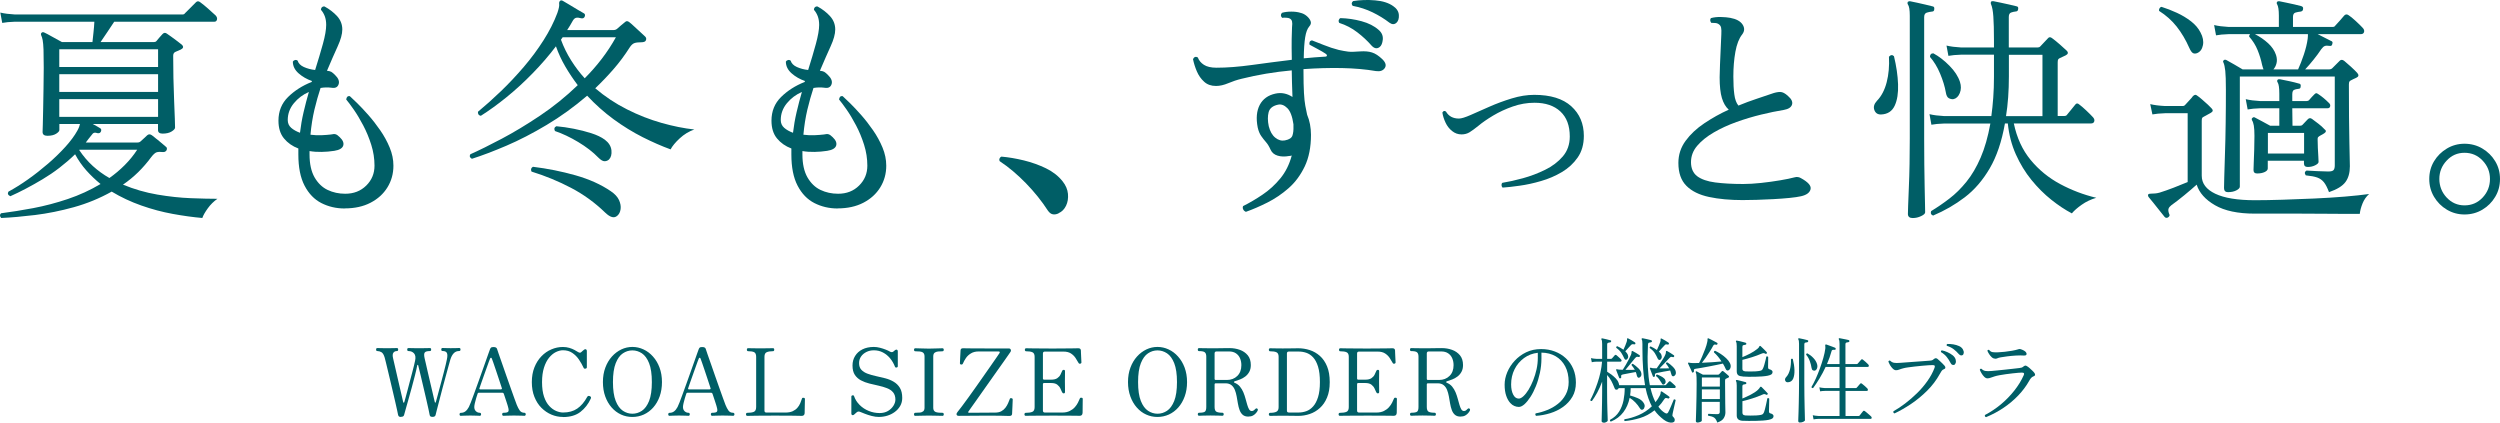 <?xml version="1.0" encoding="UTF-8"?><svg id="_レイヤー_2" xmlns="http://www.w3.org/2000/svg" width="563.01" height="95.16" viewBox="0 0 563.01 95.16"><defs><style>.cls-1{fill:#005e66;stroke-width:0px;}</style></defs><g id="design"><path class="cls-1" d="M.28,49.11c-.36-.4-.38-.76-.05-1.08,2.27-.29,4.69-.68,7.26-1.16,2.57-.49,5.17-1.17,7.78-2.05,2.61-.88,5.07-2.01,7.37-3.38-1.15-.94-2.21-1.95-3.19-3.05-.97-1.1-1.82-2.31-2.54-3.65-2.27,2.2-4.72,4.08-7.34,5.64-2.63,1.57-5.04,2.83-7.24,3.81-.54-.25-.68-.59-.43-1.03,1.4-.76,2.88-1.68,4.43-2.78,1.55-1.1,3.05-2.28,4.51-3.54,1.46-1.26,2.76-2.53,3.92-3.81,1.15-1.28,2.03-2.47,2.65-3.59.18-.32.31-.61.41-.86.09-.25.15-.47.19-.65h-4.64v1.35c0,.25-.24.53-.73.84-.49.31-1.14.46-1.97.46-.72,0-1.08-.29-1.08-.86,0-.11.02-.64.05-1.59.04-.95.06-2.15.08-3.59.02-1.44.04-2.98.08-4.62.04-1.64.05-3.19.05-4.67,0-1.76-.02-3.12-.05-4.08-.04-.95-.1-1.66-.19-2.13-.09-.47-.21-.85-.35-1.13-.07-.22-.04-.4.11-.54.14-.14.34-.16.59-.05.4.18,1.03.51,1.89,1,.86.49,1.57.87,2.11,1.16h6.86c.07-.72.15-1.47.24-2.24.09-.77.15-1.56.19-2.35H3.36c-1.19.04-2.14.13-2.86.27L.07,2.83c.9.22,2,.36,3.29.43h37.75c.25,0,.43-.09.54-.27l2.48-2.48c.29-.29.61-.29.97,0,.5.36,1.12.86,1.84,1.51.72.65,1.26,1.13,1.62,1.46.29.32.39.64.3.95-.09.31-.28.46-.57.46h-22.57c-.47.68-.97,1.44-1.51,2.27-.54.83-1.06,1.6-1.57,2.32h11.99c.25,0,.45-.07.59-.22.11-.14.32-.41.65-.78.32-.38.56-.64.7-.78.32-.36.67-.4,1.03-.11.22.14.55.38,1,.7.45.32.9.66,1.35,1,.45.34.78.6,1,.78.43.43.36.79-.22,1.08-.4.18-.81.36-1.24.54-.32.14-.49.43-.49.86,0,1.55.02,3.21.05,4.99.04,1.78.09,3.49.16,5.13.07,1.64.13,3.01.16,4.1.04,1.1.05,1.76.05,1.97,0,.25-.25.54-.76.86-.5.32-1.19.49-2.05.49-.68,0-1.03-.27-1.03-.81v-1.35h-14.69c.29.14.58.31.89.49.31.18.55.32.73.43.29.14.36.4.22.76-.14.32-.4.45-.76.38-.32-.11-.59-.14-.78-.08-.2.05-.39.23-.57.51-.22.25-.43.52-.65.81-.22.29-.43.58-.65.86h11.66c.29,0,.52-.09.7-.27.14-.11.37-.31.68-.62.31-.31.57-.55.78-.73.32-.29.68-.29,1.08,0,.47.36,1.02.8,1.65,1.32.63.52,1.11.93,1.43,1.21.29.18.36.45.22.81-.18.32-.47.47-.86.43-.58-.07-1.04-.05-1.38.05-.34.11-.75.47-1.22,1.08-.9,1.22-1.88,2.36-2.94,3.4-1.06,1.04-2.21,1.98-3.43,2.81,2.52,1.04,5.1,1.79,7.75,2.24,2.65.45,5.16.72,7.53.81,2.38.09,4.37.14,5.99.14-.83.58-1.55,1.29-2.16,2.13-.61.85-1.03,1.57-1.24,2.19-2.09-.18-4.31-.49-6.67-.92-2.36-.43-4.72-1.06-7.07-1.89-2.36-.83-4.58-1.87-6.67-3.13-2.7,1.51-5.54,2.68-8.53,3.51-2.99.83-5.9,1.41-8.72,1.76-2.83.34-5.37.57-7.64.67ZM13.35,15.09h22.25v-4H13.35v4ZM13.35,20.71h22.25v-4H13.35v4ZM13.35,26.32h22.25v-4H13.35v4ZM24.64,40.09c1.22-.86,2.37-1.83,3.43-2.89,1.06-1.06,2.01-2.22,2.83-3.48h-12.96l-.11.05c.9,1.37,1.93,2.57,3.08,3.62,1.15,1.04,2.39,1.94,3.73,2.7Z"/><path class="cls-1" d="M77.61,46.95c-1.91,0-3.65-.41-5.24-1.22-1.58-.81-2.84-2.11-3.78-3.92-.94-1.8-1.4-4.14-1.4-7.02v-1.35c-1.33-.5-2.41-1.26-3.24-2.27-.83-1.01-1.24-2.34-1.24-4,0-2.12.72-3.9,2.16-5.32,1.44-1.42,3.2-2.55,5.29-3.38l.11-.22c-1.15-.4-2.16-.97-3.02-1.73-.86-.76-1.3-1.64-1.3-2.65.11-.18.27-.3.49-.35.22-.05.41,0,.59.14.18.61.65,1.09,1.4,1.43.76.34,1.6.57,2.54.67.68-2.16,1.27-4.13,1.76-5.91.49-1.78.73-3.19.73-4.24,0-.76-.11-1.41-.32-1.97-.22-.56-.5-1.03-.86-1.43,0-.25.08-.45.24-.59.16-.14.35-.2.57-.16,1.12.61,2.06,1.34,2.84,2.19.77.85,1.16,1.85,1.16,3,0,1.01-.35,2.28-1.05,3.81-.7,1.53-1.5,3.36-2.4,5.48.43.04.76.12.97.24.22.13.49.35.81.67.79.76,1.07,1.47.84,2.13-.23.67-.77.93-1.59.78-.83-.11-1.66-.09-2.48.05-.5,1.51-.96,3.14-1.38,4.89-.41,1.75-.71,3.63-.89,5.64.86.11,1.7.14,2.51.11.81-.04,1.5-.09,2.08-.16.47-.11.83-.13,1.08-.05.25.07.56.29.92.65.72.68.98,1.32.78,1.92-.2.59-.87.98-2.02,1.16-.94.14-1.88.23-2.83.24-.95.02-1.86-.04-2.73-.19v.76c0,2.12.38,3.84,1.13,5.16.76,1.31,1.74,2.26,2.94,2.83,1.21.58,2.53.86,3.97.86,1.91,0,3.48-.61,4.73-1.84,1.24-1.22,1.86-2.72,1.86-4.48,0-1.58-.24-3.15-.73-4.7-.49-1.55-1.09-3.01-1.81-4.37-.72-1.37-1.43-2.56-2.13-3.56-.7-1.01-1.27-1.76-1.7-2.27.07-.58.34-.83.81-.76.36.32.92.86,1.67,1.59.76.74,1.59,1.63,2.51,2.67.92,1.04,1.81,2.19,2.67,3.43.86,1.24,1.57,2.54,2.13,3.89.56,1.35.84,2.71.84,4.08,0,1.8-.45,3.43-1.35,4.89-.9,1.46-2.17,2.61-3.81,3.46-1.64.85-3.57,1.27-5.8,1.27ZM67.56,29.89c.18-1.55.45-3.1.81-4.64.36-1.55.76-3.06,1.19-4.54-1.33.58-2.46,1.42-3.38,2.54-.92,1.12-1.38,2.38-1.38,3.78,0,.72.26,1.31.78,1.76.52.45,1.18.82,1.97,1.11Z"/><path class="cls-1" d="M106.3,35.77c-.5-.25-.63-.59-.38-1.03,2.02-.9,4.38-2.07,7.1-3.51,2.72-1.44,5.57-3.16,8.56-5.16,2.99-2,5.83-4.29,8.53-6.89-1.01-1.33-1.94-2.72-2.78-4.16-.85-1.44-1.56-2.97-2.13-4.59-1.58,2.09-3.33,4.11-5.24,6.07-1.91,1.96-3.86,3.75-5.86,5.37s-3.93,3.02-5.81,4.21c-.25-.04-.43-.14-.54-.32-.11-.18-.14-.38-.11-.59,1.66-1.37,3.38-2.91,5.16-4.62,1.78-1.71,3.5-3.54,5.16-5.48,1.66-1.94,3.14-3.95,4.46-6.02,1.31-2.07,2.35-4.11,3.1-6.13.32-.94.46-1.59.41-1.97-.05-.38.03-.64.24-.78.11-.11.29-.11.54,0,.4.22.9.51,1.51.89.61.38,1.22.75,1.84,1.11.61.36,1.08.63,1.4.81.29.14.36.4.22.76-.14.32-.4.45-.76.38-.5-.14-.9-.18-1.19-.11-.29.07-.54.31-.76.7-.18.36-.38.7-.59,1.03-.22.32-.43.67-.65,1.03h10.42c.32,0,.59-.09.81-.27.11-.11.41-.37.89-.78.49-.41.8-.67.95-.78.25-.25.56-.23.92.05.29.22.66.54,1.11.97.45.43.91.86,1.38,1.27.47.41.83.75,1.08,1,.25.25.31.54.16.86-.11.29-.47.43-1.08.43-.65,0-1.15.06-1.51.19-.36.13-.7.44-1.03.94-1.12,1.76-2.33,3.4-3.65,4.91-1.31,1.51-2.69,2.95-4.13,4.32,2.2,1.87,4.58,3.46,7.16,4.75,2.57,1.3,5.17,2.31,7.78,3.05,2.61.74,5.07,1.23,7.37,1.48-1.22.43-2.32,1.1-3.29,2-.97.9-1.66,1.73-2.05,2.48-1.98-.72-4.08-1.64-6.29-2.75-2.21-1.12-4.39-2.46-6.53-4.02-2.14-1.57-4.13-3.34-5.97-5.32-2.95,2.52-5.99,4.72-9.13,6.59-3.13,1.87-6.15,3.43-9.05,4.67-2.9,1.24-5.48,2.22-7.75,2.94ZM139.03,48.57c-.68.65-1.6.41-2.75-.7-2.3-2.23-4.86-4.09-7.67-5.56-2.81-1.48-5.78-2.7-8.91-3.67-.22-.47-.11-.83.32-1.08,3.28.4,6.47,1.04,9.58,1.92,3.11.88,5.77,2.08,7.97,3.59.9.61,1.51,1.28,1.84,2,.32.72.44,1.39.35,2.03-.09.63-.33,1.12-.73,1.48ZM137.14,35.93c-.29.25-.62.38-1,.38s-.84-.27-1.38-.81c-1.22-1.26-2.74-2.43-4.54-3.51-1.8-1.08-3.55-1.91-5.24-2.48-.25-.5-.14-.86.32-1.08,1.26.11,2.57.3,3.94.57,1.37.27,2.67.6,3.92,1,1.24.4,2.26.88,3.05,1.46.9.68,1.39,1.48,1.49,2.4.09.92-.1,1.61-.57,2.08ZM131.68,17.63c1.37-1.37,2.65-2.83,3.83-4.37,1.19-1.55,2.25-3.17,3.19-4.86h-11.99l-.38.54c.61,1.66,1.38,3.21,2.3,4.67s1.93,2.8,3.05,4.02Z"/><path class="cls-1" d="M188.64,46.95c-1.91,0-3.65-.41-5.24-1.22-1.58-.81-2.84-2.11-3.78-3.92-.94-1.8-1.4-4.14-1.4-7.02v-1.35c-1.33-.5-2.41-1.26-3.24-2.27-.83-1.01-1.24-2.34-1.24-4,0-2.12.72-3.9,2.16-5.32,1.44-1.42,3.2-2.55,5.29-3.38l.11-.22c-1.15-.4-2.16-.97-3.02-1.73-.86-.76-1.3-1.64-1.3-2.65.11-.18.27-.3.49-.35.22-.05.41,0,.59.14.18.61.65,1.09,1.4,1.43.76.34,1.6.57,2.54.67.68-2.16,1.27-4.13,1.75-5.91s.73-3.19.73-4.24c0-.76-.11-1.41-.32-1.97-.22-.56-.5-1.03-.86-1.43,0-.25.08-.45.24-.59.16-.14.35-.2.57-.16,1.12.61,2.06,1.34,2.83,2.19.77.85,1.16,1.85,1.16,3,0,1.01-.35,2.28-1.05,3.81-.7,1.53-1.5,3.36-2.4,5.48.43.04.76.12.97.24.22.13.49.35.81.67.79.76,1.07,1.47.84,2.13-.23.67-.77.93-1.59.78-.83-.11-1.66-.09-2.48.05-.5,1.51-.96,3.14-1.38,4.89-.41,1.75-.71,3.63-.89,5.64.86.11,1.7.14,2.51.11.81-.04,1.5-.09,2.08-.16.47-.11.83-.13,1.08-.05.25.07.56.29.92.65.72.68.98,1.32.78,1.92-.2.59-.87.98-2.03,1.16-.94.14-1.88.23-2.83.24-.95.02-1.86-.04-2.73-.19v.76c0,2.12.38,3.84,1.13,5.16.76,1.31,1.74,2.26,2.94,2.83,1.21.58,2.53.86,3.97.86,1.91,0,3.48-.61,4.72-1.84,1.24-1.22,1.86-2.72,1.86-4.48,0-1.58-.24-3.15-.73-4.7-.49-1.55-1.09-3.01-1.81-4.37-.72-1.37-1.43-2.56-2.13-3.56-.7-1.01-1.27-1.76-1.7-2.27.07-.58.34-.83.81-.76.36.32.92.86,1.67,1.59.76.74,1.59,1.63,2.51,2.67.92,1.04,1.81,2.19,2.67,3.43.86,1.24,1.57,2.54,2.13,3.89.56,1.35.84,2.71.84,4.08,0,1.8-.45,3.43-1.35,4.89-.9,1.46-2.17,2.61-3.81,3.46-1.64.85-3.57,1.27-5.81,1.27ZM178.59,29.89c.18-1.55.45-3.1.81-4.64.36-1.55.76-3.06,1.19-4.54-1.33.58-2.46,1.42-3.38,2.54-.92,1.12-1.38,2.38-1.38,3.78,0,.72.26,1.31.78,1.76.52.45,1.18.82,1.97,1.11Z"/><path class="cls-1" d="M238.42,48.03c-.43.22-.86.3-1.27.24-.41-.05-.8-.33-1.16-.84-1.37-2.12-3.02-4.18-4.94-6.16-1.93-1.98-3.9-3.64-5.91-4.97-.11-.22-.12-.42-.03-.62.09-.2.22-.33.41-.41,1.62.14,3.31.43,5.08.86,1.76.43,3.42,1.03,4.97,1.78,1.55.76,2.79,1.73,3.73,2.92.72.9,1.12,1.85,1.21,2.83.09.99-.05,1.88-.43,2.67-.38.79-.93,1.35-1.65,1.67Z"/><path class="cls-1" d="M280.6,47.71c-.29-.11-.5-.29-.62-.54-.13-.25-.14-.5-.03-.76,1.44-.72,2.9-1.57,4.37-2.57,1.48-.99,2.81-2.2,4-3.64,1.19-1.44,2.05-3.17,2.59-5.18-.11.04-.21.06-.3.08-.09.02-.19.03-.3.03-.97.18-1.84.15-2.59-.08-.76-.23-1.28-.68-1.57-1.32-.32-.72-.67-1.3-1.05-1.73-.38-.43-.74-.89-1.08-1.38-.34-.49-.6-1.12-.78-1.92-.4-2.05-.24-3.74.46-5.08.7-1.33,1.88-2.18,3.54-2.54,1.33-.29,2.61-.04,3.83.76-.04-1.15-.07-2.24-.11-3.27-.04-1.03-.05-1.88-.05-2.56v-.16c-3.92.36-7.69.99-11.29,1.89-1.04.25-2.05.59-3.02,1-.97.41-1.89.62-2.75.62-1.08,0-1.97-.31-2.67-.95-.7-.63-1.25-1.41-1.65-2.35-.4-.94-.68-1.85-.86-2.75.25-.5.61-.63,1.08-.38.25.68.71,1.24,1.38,1.67.67.43,1.61.65,2.83.65,2.38,0,5.05-.21,8.02-.62,2.97-.41,5.95-.8,8.94-1.16-.04-2.02-.05-3.57-.03-4.67.02-1.1.04-1.99.08-2.67.07-.58.07-1.01,0-1.3-.07-.29-.23-.5-.49-.65-.18-.11-.46-.17-.84-.19-.38-.02-.68,0-.89.03-.36-.36-.38-.74-.05-1.13.61-.18,1.31-.27,2.11-.27s1.48.09,2.05.27c.5.11.97.34,1.4.7.43.36.73.75.89,1.16.16.41.06.82-.3,1.21-.43.5-.74,1.32-.92,2.46-.18,1.13-.29,2.71-.32,4.72.83-.07,1.65-.14,2.46-.22.81-.07,1.59-.13,2.35-.16.25,0,.39-.08.41-.24.02-.16-.1-.31-.35-.46-.43-.29-1.04-.64-1.81-1.05-.77-.41-1.36-.73-1.76-.95-.11-.54.07-.86.54-.97.58.22,1.45.56,2.62,1.03,1.17.47,2.31.85,3.43,1.13.83.18,1.53.31,2.11.38.58.07,1.48.05,2.7-.05,1.04-.07,1.93,0,2.67.24.74.23,1.5.73,2.29,1.48.79.76.99,1.43.59,2.03-.4.59-1.06.82-2,.68-2.3-.4-4.86-.62-7.67-.68-2.81-.05-5.69.03-8.64.24v.32c0,2.16.04,3.84.11,5.05.07,1.21.17,2.16.3,2.86.13.7.26,1.38.41,2.03.29.68.5,1.4.65,2.16.14.76.22,1.55.22,2.38,0,2.77-.47,5.14-1.4,7.1-.94,1.96-2.15,3.6-3.64,4.91-1.49,1.31-3.09,2.39-4.78,3.24-1.69.85-3.29,1.54-4.81,2.08ZM289.4,31.61c.94-.18,1.49-.55,1.67-1.11.18-.56.25-1.23.22-2.02v-.49c-.25-1.76-.71-2.98-1.38-3.64-.67-.67-1.36-.93-2.08-.78-1.19.25-1.9.82-2.13,1.7-.23.88-.23,1.94.03,3.16.29,1.15.77,2.01,1.46,2.57.68.56,1.42.77,2.21.62ZM310.68,10.61c-.58.43-1.17.32-1.78-.32-.94-1.08-2.02-2.09-3.24-3.02-1.22-.94-2.57-1.64-4.05-2.11-.14-.22-.18-.43-.11-.65.07-.22.2-.36.38-.43,1.58.04,3.17.27,4.75.7,1.58.43,2.86,1.08,3.83,1.94.72.61,1.03,1.34.95,2.19-.09.85-.33,1.41-.73,1.7ZM314.46,5.15c-.47.4-.99.38-1.57-.05-1.12-.86-2.38-1.64-3.78-2.32-1.4-.68-2.9-1.17-4.48-1.46-.32-.4-.29-.76.11-1.08,1.58-.25,3.23-.31,4.94-.16,1.71.14,3.07.58,4.08,1.3.79.54,1.22,1.21,1.27,2,.05.79-.14,1.39-.57,1.78Z"/><path class="cls-1" d="M338.39,42.25c-.14-.14-.23-.32-.24-.54-.02-.22.04-.4.19-.54,1.37-.22,2.91-.56,4.62-1.03,1.71-.47,3.38-1.1,4.99-1.89,1.62-.79,2.95-1.8,4-3.02,1.04-1.22,1.57-2.72,1.57-4.48,0-2.45-.7-4.33-2.11-5.64-1.4-1.31-3.35-1.97-5.83-1.97-1.66,0-3.29.28-4.89.84-1.6.56-3.08,1.24-4.43,2.05s-2.48,1.59-3.38,2.35c-.76.61-1.4,1.08-1.92,1.4-.52.32-1.13.49-1.81.49-.79,0-1.5-.25-2.13-.76-.63-.5-1.13-1.14-1.49-1.92-.36-.77-.59-1.52-.7-2.24.22-.4.49-.47.81-.22.61,1.04,1.58,1.57,2.92,1.57.54,0,1.42-.27,2.65-.81,1.22-.54,2.63-1.16,4.21-1.86,1.58-.7,3.26-1.32,5.02-1.86,1.76-.54,3.46-.81,5.08-.81,3.67,0,6.45.86,8.34,2.57,1.89,1.71,2.83,3.93,2.83,6.67,0,1.91-.46,3.53-1.38,4.86-.92,1.33-2.11,2.43-3.56,3.29s-3.02,1.54-4.7,2.02c-1.67.49-3.28.84-4.81,1.05-1.53.22-2.82.36-3.86.43Z"/><path class="cls-1" d="M392.5,45.06c-2.88,0-5.42-.23-7.61-.7-2.2-.47-3.9-1.3-5.1-2.51-1.21-1.21-1.81-2.92-1.81-5.16,0-1.84.54-3.49,1.62-4.97,1.08-1.48,2.49-2.8,4.24-3.97,1.75-1.17,3.57-2.19,5.48-3.05-.68-.61-1.2-1.48-1.54-2.62-.34-1.13-.51-2.69-.51-4.67,0-.68.03-1.62.08-2.81s.11-2.41.16-3.67c.05-1.26.1-2.32.14-3.19.04-.65.02-1.15-.05-1.51-.07-.36-.29-.65-.65-.86-.18-.11-.4-.17-.67-.19-.27-.02-.51-.03-.73-.03h-.16c-.14-.18-.23-.37-.24-.57-.02-.2.04-.37.19-.51.65-.18,1.39-.26,2.21-.24.83.02,1.53.08,2.11.19,1.37.25,2.29.76,2.78,1.51.49.76.46,1.49-.08,2.21-.72.9-1.23,2.21-1.54,3.92-.31,1.71-.46,3.57-.46,5.59,0,1.58.07,2.93.22,4.02.14,1.1.45,1.94.92,2.51,1.4-.58,2.75-1.08,4.05-1.51,1.3-.43,2.41-.81,3.35-1.13.79-.29,1.46-.43,2-.43s1.13.31,1.78.92c.79.68,1.09,1.33.89,1.94-.2.61-.82,1.01-1.86,1.19-1.55.25-3.25.6-5.1,1.05-1.85.45-3.71,1.01-5.56,1.67-1.85.67-3.56,1.45-5.1,2.35-1.55.9-2.79,1.9-3.73,3-.94,1.1-1.4,2.33-1.4,3.7s.47,2.46,1.4,3.16c.94.7,2.29,1.17,4.05,1.4,1.76.23,3.87.35,6.32.35,1.19,0,2.53-.08,4.02-.24,1.49-.16,2.92-.36,4.29-.59,1.37-.23,2.45-.46,3.24-.67.5-.14.97-.09,1.4.16,1.66.9,2.39,1.74,2.21,2.51-.18.77-.9,1.31-2.16,1.59-.61.14-1.48.27-2.59.38-1.12.11-2.32.2-3.62.27-1.3.07-2.56.13-3.78.16-1.22.04-2.25.05-3.08.05Z"/><path class="cls-1" d="M423.68,25.78c-.79.04-1.31-.3-1.57-1-.25-.7-.05-1.39.59-2.08,1.01-1.04,1.74-2.44,2.19-4.18.45-1.75.62-3.66.51-5.75.4-.43.77-.47,1.13-.11.54,2.23.85,4.34.92,6.32.07,1.98-.18,3.59-.76,4.83-.58,1.24-1.58,1.9-3.02,1.97ZM430.8,49.11c-.76,0-1.13-.31-1.13-.92,0-.18.02-.81.05-1.89.04-1.08.09-2.44.16-4.08.07-1.64.13-3.42.16-5.35.04-1.93.05-3.81.05-5.64V3.53c0-1.3-.14-2.14-.43-2.54-.11-.18-.11-.38,0-.59.18-.11.36-.14.54-.11.4.07.91.18,1.54.32.63.14,1.26.29,1.89.43.63.14,1.14.27,1.54.38.36.04.5.25.43.65,0,.36-.18.54-.54.54-.4.04-.78.12-1.16.24-.38.13-.57.46-.57,1v27.38c0,1.98,0,3.91.03,5.78.02,1.87.04,3.59.08,5.16.04,1.57.06,2.84.08,3.83.02.99.03,1.59.03,1.81,0,.29-.31.58-.92.86-.61.29-1.22.43-1.84.43ZM435.39,48.57c-.5-.18-.67-.52-.49-1.03,1.37-.83,2.74-1.76,4.1-2.81,1.37-1.04,2.65-2.31,3.86-3.81,1.21-1.49,2.27-3.3,3.19-5.43.92-2.12,1.65-4.68,2.19-7.67h-10.42c-1.19.04-2.14.13-2.86.27l-.43-2.38c.9.22,2,.36,3.29.43h10.64c.18-1.3.32-2.68.43-4.16.11-1.48.16-3.04.16-4.7v-4.97h-7.34c-1.22.04-2.2.13-2.92.27l-.43-2.32c.9.22,2,.36,3.29.43h7.4v-1.51c0-2.38-.05-4.19-.14-5.45-.09-1.26-.26-2.18-.51-2.75,0-.04-.02-.07-.05-.11-.04-.22-.02-.38.05-.49.11-.11.29-.14.54-.11.4.07.92.18,1.57.32.65.14,1.3.29,1.97.43.67.14,1.2.27,1.59.38.36.04.5.25.43.65-.04.36-.23.54-.59.54-.36.04-.7.12-1.03.24-.32.13-.49.46-.49,1v6.86h6.48c.25,0,.45-.07.59-.22.18-.22.46-.51.84-.89.38-.38.66-.67.84-.89.29-.4.67-.4,1.13,0,.4.29.95.74,1.65,1.35.7.61,1.2,1.06,1.49,1.35.43.43.36.79-.22,1.08-.22.11-.44.22-.68.32-.23.11-.46.22-.68.32-.14.07-.25.16-.32.27-.07.11-.11.34-.11.7v12.04h1.51c.25,0,.43-.07.54-.22.25-.29.57-.67.95-1.16.38-.49.69-.87.94-1.16.25-.36.56-.38.92-.05.4.29.92.74,1.57,1.35.65.61,1.13,1.1,1.46,1.46.32.32.44.65.35.97-.09.32-.33.49-.73.49h-17.39c.68,3.24,1.94,5.98,3.78,8.21,1.84,2.23,4.05,4.04,6.64,5.43,2.59,1.39,5.31,2.42,8.15,3.1-1.22.36-2.32.88-3.29,1.57-.97.68-1.71,1.33-2.21,1.94-1.51-.79-3.06-1.82-4.64-3.08-1.58-1.26-3.07-2.74-4.46-4.45-1.39-1.71-2.56-3.63-3.51-5.75-.95-2.12-1.56-4.45-1.81-6.97h-.65c-.72,4.07-1.86,7.44-3.43,10.12-1.57,2.68-3.44,4.85-5.62,6.51-2.18,1.66-4.55,3.02-7.1,4.1ZM439.93,22.33c-.36.04-.71-.04-1.05-.22-.34-.18-.57-.63-.68-1.35-.22-1.26-.64-2.65-1.27-4.16-.63-1.51-1.4-2.77-2.29-3.78,0-.54.25-.81.76-.81,1.26.68,2.47,1.62,3.64,2.81,1.17,1.19,1.95,2.39,2.35,3.62.29.9.28,1.74-.03,2.51-.31.77-.78,1.23-1.43,1.38ZM451.76,26.16h8.21v-13.82h-7.56v4.81c0,3.35-.22,6.35-.65,9.02Z"/><path class="cls-1" d="M488.28,48.95c-.32.18-.59.14-.81-.11-.25-.32-.61-.77-1.08-1.35-.47-.58-.94-1.16-1.4-1.76-.47-.59-.85-1.05-1.13-1.38-.14-.25-.16-.45-.05-.59.11-.11.38-.16.81-.16.18,0,.41,0,.7-.03.29-.02.63-.08,1.03-.19.94-.29,1.99-.66,3.16-1.11,1.17-.45,2.22-.87,3.16-1.27v-15.5h-5.08c-1.19.04-2.14.13-2.86.27l-.49-2.32c.9.22,2.02.36,3.35.43h3.94c.25,0,.45-.09.59-.27.22-.25.52-.58.92-1,.4-.41.67-.73.81-.95.18-.18.35-.28.51-.3.16-.02.37.08.62.3.22.14.54.41.97.78.43.38.85.76,1.27,1.13.41.38.69.66.84.84.4.4.32.74-.22,1.03l-1.57.86c-.14.07-.25.15-.32.24-.07.09-.11.32-.11.67v12.37c0,1.73,1.02,3.08,3.05,4.05,2.03.97,5.01,1.46,8.94,1.46,1.8,0,3.85-.04,6.16-.11,2.3-.07,4.67-.16,7.1-.27,2.43-.11,4.73-.25,6.91-.43,2.18-.18,4.02-.38,5.53-.59-.65.58-1.14,1.29-1.48,2.13-.34.85-.55,1.63-.62,2.35h-2.73c-1.35,0-2.94,0-4.78-.03-1.84-.02-3.75-.03-5.75-.03h-10.4c-3.78,0-6.76-.63-8.94-1.89-2.18-1.26-3.56-2.81-4.13-4.64-.76.68-1.68,1.48-2.78,2.38-1.1.9-2.08,1.66-2.94,2.27-.32.25-.53.51-.62.78-.09.27-.05.66.14,1.16.18.29.11.54-.22.76ZM494.81,11.96c-.36.14-.67.14-.94,0-.27-.14-.55-.54-.84-1.19-.79-1.8-1.74-3.39-2.83-4.78-1.1-1.39-2.42-2.56-3.97-3.54-.04-.22,0-.41.11-.59.11-.18.25-.29.43-.32,1.15.36,2.31.81,3.48,1.35,1.17.54,2.23,1.18,3.19,1.92.95.74,1.66,1.58,2.13,2.51.54,1.01.72,1.96.54,2.86-.18.9-.61,1.49-1.3,1.78ZM501.78,43.28c-.61,0-.92-.31-.92-.92,0-.22.02-1.02.05-2.4.04-1.39.09-3.14.16-5.27.07-2.12.13-4.45.16-6.97.04-2.52.05-5.04.05-7.56,0-1.98-.05-3.38-.14-4.21-.09-.83-.23-1.44-.4-1.84-.14-.18-.13-.36.05-.54.14-.14.34-.16.59-.05.4.22.99.55,1.78,1,.79.45,1.42.82,1.89,1.11h4.7c-.11-.29-.22-.63-.32-1.03-.22-1.08-.55-2.18-1-3.29-.45-1.12-1.09-2.14-1.92-3.08,0-.22.07-.4.22-.54h-4.81c-1.19.04-2.14.13-2.86.27l-.43-2.32c.9.22,2,.36,3.29.43h11.29v-2.54c0-1.26-.13-2.11-.38-2.54-.14-.22-.14-.41,0-.59.11-.11.29-.14.54-.11.36.07.85.17,1.46.3.61.13,1.23.26,1.86.4.63.14,1.14.27,1.54.38.36.11.5.32.43.65,0,.32-.18.52-.54.59-.4.04-.78.11-1.16.22-.38.11-.57.43-.57.97v2.27h8.91c.29,0,.49-.09.59-.27.18-.18.52-.56,1.03-1.13.5-.58.85-.97,1.03-1.19.29-.29.61-.31.97-.05.4.25.94.69,1.62,1.32.68.63,1.19,1.13,1.51,1.48.32.32.44.65.35.97-.09.32-.33.49-.73.49h-9.72c.5.25,1.03.52,1.59.81.56.29,1.02.52,1.38.7.36.11.47.34.32.7-.04.36-.25.5-.65.43-.43-.07-.77-.06-1.03.03-.25.09-.52.33-.81.73-.5.76-1.08,1.54-1.73,2.35-.65.81-1.28,1.54-1.89,2.19h5.35c.32,0,.58-.09.76-.27.25-.25.53-.53.84-.84.31-.31.58-.58.84-.84.29-.29.63-.27,1.03.05.32.25.81.68,1.46,1.27s1.13,1.07,1.46,1.43c.4.47.32.83-.22,1.08-.22.11-.43.21-.65.3-.22.09-.41.19-.59.3-.14.07-.25.16-.32.27-.07.11-.11.34-.11.7,0,5.47.04,9.78.11,12.93.07,3.15.11,4.96.11,5.43,0,1.48-.33,2.66-1,3.56-.67.9-1.9,1.66-3.7,2.27-.36-.97-.74-1.71-1.13-2.21-.4-.5-.9-.86-1.51-1.08-.61-.22-1.48-.38-2.59-.49-.32-.47-.27-.83.16-1.08.61.04,1.42.08,2.43.13,1.01.05,1.84.08,2.48.08.61,0,1.01-.11,1.19-.32.18-.22.27-.56.27-1.03v-20.03h-21.38v24.79c0,.29-.26.57-.78.84-.52.27-1.14.4-1.86.4ZM508.36,39.07c-.58,0-.86-.25-.86-.76,0-.18.02-.71.05-1.59.04-.88.07-1.9.11-3.05.04-1.15.05-2.18.05-3.08,0-1.01-.05-1.77-.14-2.3-.09-.52-.23-.93-.41-1.21-.11-.25-.07-.43.11-.54.18-.18.38-.2.59-.05.36.18.9.47,1.62.86.72.4,1.31.72,1.78.97h2.05v-3.94h-4.27c-1.19.04-2.14.13-2.86.27l-.43-2.32c.9.22,2,.36,3.29.43h4.27v-1.67c0-1.33-.13-2.18-.38-2.54-.14-.22-.14-.41,0-.59.11-.11.29-.14.54-.11.58.11,1.28.25,2.11.43.83.18,1.55.36,2.16.54.32.04.45.25.38.65,0,.36-.18.54-.54.54-.4.04-.72.12-.97.24-.25.13-.38.46-.38,1v1.51h3.19c.25,0,.45-.07.59-.22.18-.22.39-.45.62-.7.23-.25.42-.45.57-.59.18-.18.32-.27.43-.27s.29.09.54.27c.76.5,1.51,1.13,2.27,1.89.29.25.4.52.32.81-.07.29-.27.43-.59.43h-7.94l.05,3.94h1.67c.25,0,.45-.07.59-.22l1.13-1.19c.32-.36.67-.4,1.03-.11.4.29.86.64,1.4,1.05.54.41.99.82,1.35,1.22.47.32.45.65-.05.97-.43.25-.77.45-1.03.59-.22.14-.34.26-.38.35-.04.09-.05.24-.05.46,0,.54.02,1.17.05,1.89.04.72.07,1.38.11,1.97.04.59.05.98.05,1.16,0,.25-.25.5-.76.76-.5.25-1.06.38-1.67.38-.58,0-.86-.27-.86-.81v-.59h-8.15v1.73c0,.32-.23.59-.7.81-.47.22-1.03.32-1.67.32ZM511.98,15.63h5.56c.43-.94.86-2.05,1.3-3.35.43-1.3.72-2.48.86-3.56.04-.25.05-.46.05-.62v-.41h-11.93c1.12.58,2.11,1.26,2.97,2.05.86.79,1.46,1.67,1.78,2.65.22.68.25,1.31.11,1.86-.14.56-.38,1.02-.7,1.38ZM510.74,34.58h8.15v-4.64h-8.15v4.64Z"/><path class="cls-1" d="M555.02,48.3c-1.44,0-2.76-.36-3.97-1.08-1.21-.72-2.17-1.68-2.89-2.89-.72-1.21-1.08-2.55-1.08-4.02s.36-2.81,1.08-4c.72-1.19,1.68-2.14,2.89-2.86,1.21-.72,2.53-1.08,3.97-1.08s2.82.36,4.02,1.08c1.21.72,2.17,1.67,2.89,2.86.72,1.19,1.08,2.52,1.08,4s-.36,2.82-1.08,4.02c-.72,1.21-1.68,2.17-2.89,2.89-1.21.72-2.55,1.08-4.02,1.08ZM555.02,46.25c1.62,0,2.98-.59,4.08-1.76,1.1-1.17,1.65-2.57,1.65-4.19s-.55-2.96-1.65-4.13c-1.1-1.17-2.46-1.76-4.08-1.76s-2.93.59-4.02,1.76c-1.1,1.17-1.65,2.55-1.65,4.13s.55,3.02,1.65,4.19c1.1,1.17,2.44,1.76,4.02,1.76Z"/><path class="cls-1" d="M90.32,93.9c-.22,0-.38-.04-.47-.11-.09-.07-.16-.19-.2-.36-.03-.17-.1-.5-.21-1.01-.11-.5-.25-1.11-.41-1.83-.16-.71-.34-1.49-.54-2.32-.2-.83-.39-1.67-.59-2.51-.2-.84-.38-1.62-.56-2.35-.18-.73-.33-1.35-.45-1.87-.13-.52-.22-.87-.27-1.05-.18-.6-.42-.99-.71-1.17-.29-.17-.6-.26-.92-.26-.2,0-.29-.11-.29-.34s.1-.34.29-.34c.15,0,.41,0,.78.02.36.01.81.02,1.34.02.63,0,1.13,0,1.5-.02.37-.01.63-.02.77-.02.2,0,.29.11.29.34s-.1.34-.29.34c-.35,0-.61.13-.79.38-.18.25-.2.66-.07,1.22.06.24.15.63.27,1.17.13.54.27,1.16.43,1.87.16.71.33,1.44.5,2.18.17.75.34,1.46.49,2.12.15.67.28,1.23.39,1.68.1.46.17.75.2.87.03.1.07.14.13.14.06,0,.1-.06.13-.16.06-.18.15-.5.27-.96.13-.45.27-.99.43-1.61.16-.62.33-1.27.51-1.95.18-.69.36-1.35.53-1.99.17-.64.31-1.22.44-1.72.13-.5.21-.87.25-1.11.15-.71.07-1.25-.24-1.6-.31-.35-.73-.53-1.25-.53-.2,0-.29-.11-.29-.34s.1-.34.29-.34c.14,0,.43,0,.87.02.44.01.93.02,1.46.02.62,0,1.16,0,1.63-.02.47-.01.75-.02.85-.02.2,0,.29.11.29.34s-.1.34-.29.34c-.59,0-.97.1-1.14.31-.18.21-.19.64-.05,1.28.06.22.15.61.27,1.16.13.55.27,1.18.43,1.89.16.71.33,1.45.51,2.19.18.75.35,1.46.5,2.13.15.67.28,1.24.39,1.69.1.46.17.73.2.83.01.1.05.14.12.14.06,0,.1-.06.12-.16.06-.18.15-.5.27-.97s.27-1.01.44-1.65c.17-.64.35-1.31.54-2.01.19-.7.37-1.38.54-2.04.17-.66.32-1.25.44-1.76.13-.52.21-.9.25-1.13.15-.7.15-1.19,0-1.48-.15-.29-.48-.43-.97-.43-.2,0-.29-.11-.29-.34s.1-.34.29-.34c.14,0,.37,0,.7.02.33.01.69.02,1.08.02.49,0,.86,0,1.1-.01.24,0,.43-.01.56-.02.13,0,.23-.01.31-.01.2,0,.29.11.29.34s-.1.34-.29.34c-.49,0-.9.16-1.22.49-.32.33-.57.79-.76,1.38-.08.29-.22.78-.41,1.46-.19.68-.4,1.46-.64,2.34-.24.88-.48,1.8-.74,2.74-.25.94-.49,1.84-.7,2.69-.22.85-.4,1.56-.56,2.15-.15.59-.25.97-.29,1.16-.07.28-.29.42-.67.42-.24,0-.4-.04-.49-.11-.09-.07-.15-.19-.18-.36-.03-.18-.11-.57-.24-1.18-.13-.6-.3-1.33-.49-2.18-.2-.85-.41-1.75-.63-2.7-.22-.95-.44-1.87-.65-2.76-.21-.9-.4-1.68-.57-2.35-.01-.04-.05-.07-.1-.07-.06,0-.09.02-.1.07-.13.66-.3,1.43-.53,2.32-.22.89-.47,1.81-.73,2.77-.27.96-.52,1.87-.76,2.73-.24.86-.44,1.6-.62,2.2-.18.61-.28,1-.33,1.19-.07.28-.3.42-.69.42Z"/><path class="cls-1" d="M103.78,93.65c-.1,0-.17-.03-.22-.1-.05-.07-.07-.15-.07-.25,0-.08.02-.16.07-.23.05-.07.12-.1.22-.1.41,0,.75-.11,1.04-.34.29-.22.54-.55.77-.97.1-.18.25-.53.45-1.05.2-.52.44-1.15.71-1.9.27-.75.56-1.55.87-2.4.31-.85.61-1.7.91-2.55.3-.85.58-1.63.84-2.36.26-.73.48-1.34.65-1.84.17-.5.29-.82.35-.96.07-.17.15-.28.25-.35.1-.06.28-.09.55-.09.42,0,.67.13.76.4.06.18.19.57.39,1.16.2.59.45,1.3.75,2.14.29.84.61,1.73.93,2.67.33.94.65,1.86.97,2.75.31.9.6,1.69.85,2.38s.44,1.21.57,1.54c.2.49.42.91.66,1.25.24.34.6.51,1.06.51.08,0,.15.04.21.1.06.07.08.15.08.23,0,.1-.03.18-.08.25-.06.07-.13.1-.21.1-.14,0-.39-.01-.75-.03s-.9-.03-1.63-.03c-.6,0-1.11.01-1.51.03-.41.02-.69.03-.84.03-.1,0-.17-.03-.22-.1-.05-.07-.07-.15-.07-.25,0-.08.02-.16.07-.23.05-.07.12-.1.22-.1.57,0,.93-.08,1.07-.25.14-.17.13-.5-.02-1.01-.01-.04-.03-.09-.04-.15-.01-.06-.05-.17-.1-.35-.06-.17-.15-.45-.27-.84-.13-.38-.31-.93-.55-1.65-.06-.18-.18-.27-.38-.27h-5.27c-.13,0-.21.06-.25.19-.1.29-.21.64-.33,1.03-.12.39-.22.77-.3,1.13-.08.36-.13.65-.13.86,0,.41.12.72.37.96.24.23.54.35.87.35.1,0,.17.04.22.1.05.07.07.15.07.23,0,.1-.02.18-.07.25-.05.07-.12.1-.22.1-.14,0-.38-.01-.71-.03s-.81-.03-1.43-.03c-.53,0-.98.01-1.35.03-.37.02-.63.03-.77.03ZM108.17,87.69h4.64c.07,0,.13-.02.18-.06.05-.04.06-.11.03-.21-.21-.64-.43-1.32-.67-2.04-.24-.71-.47-1.39-.68-2.04-.22-.64-.41-1.2-.57-1.67-.16-.47-.27-.77-.33-.91-.06-.14-.12-.21-.2-.2-.08,0-.14.07-.2.18-.04.1-.14.34-.28.72-.15.39-.31.85-.5,1.39-.19.54-.39,1.1-.6,1.68-.21.58-.4,1.13-.58,1.64-.18.51-.32.93-.43,1.25-.07.18,0,.27.19.27Z"/><path class="cls-1" d="M126.77,93.9c-.9,0-1.76-.18-2.59-.53-.83-.35-1.58-.86-2.25-1.53-.67-.67-1.19-1.49-1.58-2.47-.39-.97-.58-2.08-.58-3.31s.19-2.34.58-3.32c.39-.98.91-1.81,1.58-2.5.66-.69,1.41-1.21,2.25-1.56.83-.36,1.7-.54,2.59-.54.52,0,1,.07,1.44.2.44.13.83.29,1.16.47.33.18.59.34.79.46.32.2.57.21.73.04.07-.07.18-.17.33-.3.15-.13.26-.23.35-.28.13-.1.26-.12.39-.06.13.06.2.17.2.34v3.7c0,.17-.1.27-.3.31-.2.04-.34,0-.41-.15-.29-.64-.65-1.27-1.06-1.88-.41-.61-.91-1.11-1.5-1.51-.59-.4-1.29-.6-2.1-.6-.52,0-1.05.14-1.61.41-.55.27-1.06.7-1.53,1.27-.47.57-.85,1.32-1.14,2.23-.29.91-.44,2-.44,3.28s.15,2.39.45,3.27c.3.88.69,1.57,1.18,2.09.48.52,1,.89,1.54,1.12.55.23,1.06.35,1.55.35,1.27,0,2.34-.29,3.2-.88.86-.59,1.61-1.46,2.24-2.62.13-.24.32-.3.59-.19.27.11.34.29.23.55-.56,1.23-1.34,2.23-2.33,3-.99.77-2.3,1.16-3.93,1.16Z"/><path class="cls-1" d="M142.41,93.9c-.91,0-1.76-.18-2.56-.55s-1.5-.89-2.11-1.59c-.61-.69-1.09-1.52-1.44-2.49-.35-.97-.52-2.04-.52-3.23s.18-2.29.55-3.26c.36-.97.86-1.8,1.48-2.49.62-.69,1.33-1.22,2.12-1.6.79-.37,1.62-.56,2.49-.56s1.7.19,2.5.56c.8.37,1.51.9,2.13,1.6.62.69,1.12,1.52,1.48,2.49.36.97.55,2.05.55,3.26s-.18,2.27-.52,3.23c-.35.97-.83,1.8-1.44,2.49-.61.69-1.32,1.22-2.12,1.59-.81.36-1.66.55-2.57.55ZM142.41,93.17c.77,0,1.49-.22,2.15-.66.66-.44,1.2-1.18,1.62-2.22.41-1.04.62-2.45.62-4.24s-.21-3.21-.62-4.25c-.41-1.04-.95-1.78-1.62-2.23-.67-.44-1.38-.66-2.15-.66s-1.47.22-2.13.66c-.67.44-1.2,1.18-1.62,2.23-.41,1.04-.62,2.46-.62,4.25s.21,3.21.62,4.24c.41,1.04.95,1.77,1.62,2.22.66.44,1.38.66,2.13.66Z"/><path class="cls-1" d="M150.78,93.65c-.1,0-.17-.03-.22-.1-.05-.07-.07-.15-.07-.25,0-.08.02-.16.07-.23.05-.07.12-.1.22-.1.41,0,.75-.11,1.04-.34.29-.22.54-.55.77-.97.1-.18.25-.53.45-1.05.2-.52.44-1.15.71-1.9.27-.75.56-1.55.87-2.4.31-.85.61-1.7.91-2.55.3-.85.58-1.63.84-2.36.26-.73.48-1.34.65-1.84.17-.5.29-.82.35-.96.07-.17.15-.28.25-.35s.28-.09.55-.09c.42,0,.67.13.76.4.06.18.19.57.39,1.16.2.59.45,1.3.75,2.14.29.84.61,1.73.93,2.67.33.94.65,1.86.97,2.75.31.9.6,1.69.85,2.38.25.69.44,1.21.57,1.54.2.49.42.91.66,1.25.24.34.6.51,1.06.51.08,0,.15.04.21.1.06.07.08.15.08.23,0,.1-.03.18-.08.25-.06.07-.13.1-.21.1-.14,0-.39-.01-.75-.03-.36-.02-.9-.03-1.63-.03-.6,0-1.11.01-1.51.03-.41.02-.69.03-.84.03-.1,0-.17-.03-.22-.1-.05-.07-.07-.15-.07-.25,0-.08.02-.16.07-.23.05-.07.12-.1.22-.1.57,0,.93-.08,1.07-.25.14-.17.13-.5-.02-1.01-.01-.04-.03-.09-.04-.15-.01-.06-.05-.17-.1-.35-.06-.17-.15-.45-.27-.84-.13-.38-.31-.93-.55-1.65-.06-.18-.18-.27-.38-.27h-5.27c-.13,0-.21.06-.25.19-.1.29-.21.64-.33,1.03-.12.39-.22.77-.3,1.13-.08.36-.13.65-.13.86,0,.41.12.72.37.96.24.23.54.35.87.35.1,0,.17.04.22.1.05.07.07.15.07.23,0,.1-.02.18-.07.25-.05.07-.12.1-.22.1-.14,0-.38-.01-.71-.03s-.81-.03-1.43-.03c-.53,0-.98.01-1.35.03-.37.02-.63.03-.77.03ZM155.17,87.69h4.64c.07,0,.13-.02.18-.06s.06-.11.03-.21c-.21-.64-.43-1.32-.67-2.04-.24-.71-.47-1.39-.68-2.04-.22-.64-.41-1.2-.57-1.67-.16-.47-.27-.77-.33-.91-.06-.14-.12-.21-.2-.2-.08,0-.14.07-.2.18-.04.1-.14.34-.28.72-.15.39-.31.85-.5,1.39-.19.54-.39,1.1-.6,1.68-.21.58-.4,1.13-.58,1.64-.18.51-.32.93-.43,1.25-.07.18,0,.27.19.27Z"/><path class="cls-1" d="M168.27,93.65c-.08,0-.15-.03-.2-.1-.05-.07-.07-.15-.07-.25,0-.08.02-.16.07-.23.05-.07.12-.1.2-.1.62,0,1.11-.07,1.47-.21.36-.14.55-.5.55-1.09v-11.32c0-.53-.15-.87-.44-1.03-.29-.15-.75-.23-1.36-.23-.2,0-.29-.11-.29-.34s.1-.34.29-.34c.11,0,.41,0,.89.02.48.01,1.1.02,1.84.02s1.4,0,1.92-.02c.52-.01.84-.02.93-.02.2,0,.29.11.29.34s-.1.34-.29.34c-.6,0-1.07.08-1.41.23-.34.15-.5.5-.5,1.03v12.14c0,.28.15.42.44.42h4.28c.66,0,1.2-.1,1.64-.3.43-.2.79-.46,1.06-.78.27-.32.49-.65.64-1.02.15-.36.28-.71.38-1.03.03-.11.08-.17.16-.19.08-.01.16-.01.24,0,.18.01.27.11.27.29,0,.06,0,.22-.01.5,0,.28-.01.6-.02.97,0,.36-.01.7-.02,1.01,0,.31-.01.53-.01.65,0,.18-.05.34-.16.46s-.26.19-.47.19c-.08,0-.34,0-.77-.02-.43-.01-1.07-.02-1.92-.03-.85,0-1.98-.01-3.38-.01-1.15,0-2.17,0-3.08.01-.9,0-1.63.02-2.18.03-.55.01-.88.02-.98.02Z"/><path class="cls-1" d="M197.97,93.9c-.55,0-1.11-.08-1.68-.23-.57-.15-1.09-.32-1.54-.5-.46-.18-.79-.32-1-.4-.32-.15-.6-.12-.84.1-.1.1-.2.19-.32.28-.11.09-.2.17-.27.24-.14.11-.27.14-.4.09-.13-.05-.19-.16-.19-.33v-3.82c0-.17.09-.27.27-.3.18-.03.29.02.34.18.25.74.67,1.4,1.25,1.98.58.58,1.26,1.03,2.05,1.35.78.32,1.6.48,2.46.48.73,0,1.35-.16,1.88-.47.52-.31.93-.71,1.23-1.18.29-.47.44-.93.44-1.38,0-.69-.18-1.23-.52-1.64-.35-.41-.81-.72-1.39-.94-.57-.22-1.2-.41-1.89-.56-.69-.15-1.37-.31-2.06-.48-.69-.17-1.32-.41-1.89-.71-.57-.3-1.04-.72-1.39-1.25-.35-.53-.52-1.23-.52-2.1,0-.8.19-1.51.58-2.14s.93-1.13,1.65-1.49c.71-.36,1.57-.55,2.58-.55.43,0,.89.06,1.35.18.47.12.91.26,1.31.42.41.16.71.3.92.43.32.18.59.19.8.02.07-.07.15-.14.23-.2s.15-.12.21-.16c.14-.1.27-.12.39-.06.12.06.18.17.18.34v3.36c0,.17-.09.27-.27.3-.18.04-.3-.02-.36-.16-.27-.7-.63-1.33-1.09-1.89-.46-.56-1-1-1.62-1.33-.62-.33-1.3-.49-2.06-.49-.6,0-1.16.12-1.66.37-.5.25-.91.58-1.21,1.02-.3.43-.45.93-.45,1.49,0,.64.17,1.15.53,1.52.35.37.81.66,1.39.87.57.21,1.21.39,1.9.54.69.15,1.39.31,2.08.49.69.18,1.33.44,1.9.78.57.34,1.04.79,1.39,1.37.35.57.53,1.33.53,2.27,0,.67-.15,1.27-.46,1.81-.31.53-.71.98-1.22,1.35-.5.37-1.06.65-1.68.84-.62.19-1.23.28-1.85.28Z"/><path class="cls-1" d="M206.13,93.65c-.2,0-.29-.11-.29-.34,0-.1.02-.18.07-.25.05-.07.12-.1.22-.1.38,0,.72-.02,1.04-.05.32-.03.57-.14.76-.3.19-.17.28-.44.28-.82v-11.49c0-.39-.09-.67-.28-.84-.19-.17-.44-.27-.76-.3-.31-.03-.66-.05-1.04-.05-.1,0-.17-.03-.22-.1-.05-.07-.07-.15-.07-.25,0-.08.02-.16.07-.23.05-.07.12-.1.22-.1.34,0,.79.01,1.38.04.58.03,1.14.04,1.67.04s1.11-.01,1.68-.04c.57-.03,1.04-.04,1.39-.04.1,0,.17.04.22.1.05.07.07.15.07.23,0,.1-.02.18-.07.25-.05.07-.12.1-.22.1-.36,0-.71.02-1.03.05-.32.04-.58.14-.77.3-.19.17-.28.45-.28.84v11.49c0,.38.09.65.28.82.19.17.44.27.77.3.32.04.66.05,1.03.05.1,0,.17.04.22.1.05.07.07.15.07.25,0,.22-.1.34-.29.34-.35,0-.81-.01-1.39-.03-.57-.02-1.13-.03-1.68-.03s-1.09.01-1.67.03c-.58.02-1.04.03-1.38.03Z"/><path class="cls-1" d="M227.32,93.67h-.29c-.34-.01-.97-.03-1.89-.05-.92-.02-2.11-.02-3.57-.01l-5.65.04c-.28,0-.44-.09-.49-.27-.05-.18.02-.38.2-.59.21-.25.53-.67.97-1.25.43-.58.93-1.26,1.5-2.04.57-.78,1.16-1.6,1.77-2.48.62-.87,1.22-1.74,1.81-2.58.59-.85,1.13-1.62,1.63-2.33.5-.71.9-1.29,1.22-1.76.31-.47.5-.75.56-.83.07-.11.08-.2.04-.27-.04-.07-.13-.1-.25-.1h-4.45c-.7,0-1.29.14-1.76.43-.48.29-.86.64-1.14,1.06-.29.42-.51.83-.68,1.24-.04.1-.1.16-.18.19-.08.03-.15.04-.22.02-.18-.01-.27-.11-.27-.29,0-.06,0-.21.02-.47.01-.26.03-.56.04-.89.01-.34.03-.65.05-.93.02-.29.03-.48.03-.58.01-.34.2-.5.55-.5.07,0,.26,0,.57.01.31,0,.8.01,1.49.02.69,0,1.62.01,2.81.01h5.42c.24,0,.4.09.47.28.08.19.04.38-.12.58-.04.06-.2.28-.47.68-.27.4-.63.91-1.08,1.54-.45.63-.95,1.33-1.49,2.1-.55.77-1.11,1.56-1.68,2.38-.57.82-1.13,1.61-1.68,2.38-.55.77-1.04,1.47-1.48,2.1-.44.63-.8,1.14-1.08,1.52-.28.39-.43.61-.46.66-.06.07-.07.13-.04.19.03.06.09.08.19.08l5.86-.04c.56,0,1.03-.1,1.41-.31.38-.21.69-.48.93-.8.24-.32.44-.66.59-1.01.15-.35.27-.66.37-.92.03-.11.07-.18.14-.2s.14-.02.24-.01c.2.04.29.14.29.29,0,.06,0,.23-.02.51-.01.29-.03.62-.04.99-.01.37-.03.72-.05,1.04-.02.32-.03.55-.03.67-.01.34-.2.5-.57.5Z"/><path class="cls-1" d="M231,93.65c-.1,0-.17-.03-.22-.1-.05-.07-.07-.15-.07-.23,0-.1.02-.18.07-.25.05-.07.12-.1.22-.1.62,0,1.1-.07,1.46-.21.36-.14.54-.5.54-1.07v-11.34c0-.53-.16-.87-.49-1.02-.33-.15-.8-.22-1.42-.22-.1,0-.17-.03-.22-.1-.05-.07-.07-.15-.07-.25,0-.08.02-.16.07-.23.05-.07.12-.1.22-.1.11,0,.66.01,1.66.03.99.02,2.43.03,4.3.03s3.18-.01,4.17-.03c.99-.02,1.53-.03,1.63-.03.36,0,.55.17.57.5,0,.13,0,.33.02.6.01.27.03.56.04.86.01.3.03.57.04.8.01.23.02.37.02.43,0,.15-.1.25-.29.29-.17.03-.29-.04-.38-.21-.18-.34-.4-.7-.66-1.09-.26-.39-.6-.73-1.03-1.01-.43-.28-.99-.42-1.69-.42h-4.18c-.29,0-.44.14-.44.42v5.63c0,.18.09.27.27.27h1.6c.59,0,1.04-.11,1.36-.33.32-.22.56-.48.71-.78.15-.3.28-.58.38-.83.07-.18.19-.27.36-.27.2,0,.29.1.29.29v.55c0,.27,0,.56-.01.87s-.01.61-.01.89,0,.57.01.9c0,.34.01.64.01.91v.58c0,.21-.1.31-.29.31-.17,0-.29-.1-.38-.29-.1-.24-.22-.52-.38-.84-.15-.32-.39-.6-.7-.84-.31-.24-.77-.36-1.35-.36h-1.6c-.18,0-.27.09-.27.27v5.94c0,.29.15.44.46.44h3.86c.69,0,1.26-.12,1.72-.35.46-.23.84-.51,1.14-.85.3-.34.54-.68.71-1.03.17-.35.31-.65.41-.9.04-.11.1-.18.18-.2.08-.02.15-.02.22-.01.18.01.27.11.27.29,0,.06,0,.22-.01.5,0,.28-.01.6-.01.97s0,.7-.01,1.01c0,.31-.01.53-.01.65-.03.43-.24.65-.65.65-.08,0-.33,0-.74-.01-.41,0-1.03-.01-1.86-.02-.83,0-1.94-.01-3.33-.01-1.16,0-2.19,0-3.1.01-.9,0-1.63.01-2.17.02-.55,0-.87.01-.97.01Z"/><path class="cls-1" d="M260.67,93.9c-.91,0-1.76-.18-2.56-.55-.8-.36-1.5-.89-2.11-1.59-.61-.69-1.09-1.52-1.44-2.49-.35-.97-.53-2.04-.53-3.23s.18-2.29.55-3.26c.36-.97.86-1.8,1.48-2.49.62-.69,1.33-1.22,2.12-1.6.79-.37,1.62-.56,2.49-.56s1.7.19,2.5.56c.8.37,1.51.9,2.13,1.6.62.69,1.12,1.52,1.48,2.49.36.97.55,2.05.55,3.26s-.18,2.27-.53,3.23c-.35.97-.83,1.8-1.44,2.49-.61.69-1.32,1.22-2.12,1.59-.81.36-1.66.55-2.57.55ZM260.67,93.17c.77,0,1.49-.22,2.15-.66.66-.44,1.2-1.18,1.62-2.22.41-1.04.62-2.45.62-4.24s-.21-3.21-.62-4.25c-.41-1.04-.95-1.78-1.62-2.23-.67-.44-1.38-.66-2.15-.66s-1.47.22-2.13.66c-.67.44-1.2,1.18-1.62,2.23-.41,1.04-.62,2.46-.62,4.25s.21,3.21.62,4.24c.41,1.04.95,1.77,1.62,2.22.66.44,1.38.66,2.13.66Z"/><path class="cls-1" d="M281.14,93.82c-.55,0-.97-.14-1.28-.41-.31-.27-.54-.63-.7-1.07-.16-.44-.29-.93-.38-1.47-.09-.54-.19-1.07-.28-1.61-.1-.53-.23-1.02-.41-1.46-.18-.44-.43-.8-.77-1.07-.34-.27-.79-.41-1.36-.41h-2.16c-.18,0-.27.09-.27.27v5.06c0,.56.14.92.41,1.07.27.15.72.23,1.35.23.1,0,.17.04.22.1.05.07.07.15.07.23,0,.1-.02.18-.07.25-.05.07-.12.1-.22.1-.14,0-.43-.01-.87-.03s-1.05-.03-1.84-.03c-.73,0-1.3.01-1.71.03-.41.02-.69.03-.83.03-.1,0-.17-.03-.22-.1-.05-.07-.07-.15-.07-.25,0-.08.02-.16.07-.23.05-.07.12-.1.22-.1.64,0,1.07-.08,1.29-.23.22-.15.33-.51.33-1.07v-11.32c0-.46-.1-.79-.32-.98-.21-.19-.64-.28-1.3-.28-.2,0-.29-.11-.29-.34s.1-.34.29-.34c.11,0,.38,0,.82.02.43.01,1.01.02,1.72.02.78,0,1.44,0,1.95-.01.52,0,.96-.01,1.33-.02.37,0,.72-.01,1.06-.01.8,0,1.56.13,2.29.39.73.26,1.32.67,1.79,1.23.46.56.69,1.3.69,2.2,0,.6-.12,1.11-.35,1.53s-.53.77-.9,1.05c-.37.28-.76.5-1.18.66-.41.16-.81.3-1.19.41-.1.03-.15.08-.17.16-.01.08.02.13.1.16.5.2.92.49,1.24.88.32.39.58.83.78,1.31.2.48.36.97.49,1.46.13.49.26.94.38,1.35.12.41.26.75.41,1,.15.25.36.38.61.38.2,0,.36-.06.49-.18.13-.12.24-.22.33-.3.15-.15.31-.16.46-.02.1.1.11.24.04.42-.07.14-.19.32-.36.53-.17.21-.4.4-.68.56-.29.16-.64.24-1.06.24ZM273.79,85.57h2.5c.95,0,1.74-.3,2.35-.9.62-.6.92-1.41.92-2.44,0-.56-.1-1.07-.3-1.54-.2-.47-.51-.84-.92-1.12-.41-.28-.93-.42-1.56-.42h-2.81c-.29,0-.44.15-.44.44v5.71c0,.18.09.27.27.27Z"/><path class="cls-1" d="M286.04,93.65c-.1,0-.17-.03-.22-.1-.05-.07-.07-.15-.07-.23,0-.1.02-.18.07-.25.05-.07.12-.1.22-.1.62,0,1.09-.08,1.42-.25.33-.17.49-.51.49-1.03v-11.34c0-.53-.16-.87-.49-1.02-.33-.15-.8-.22-1.42-.22-.1,0-.17-.03-.22-.1-.05-.07-.07-.15-.07-.25,0-.08.02-.16.07-.23.05-.07.12-.1.22-.1.11,0,.41,0,.9.02.49.01,1.13.02,1.93.02.94,0,1.68,0,2.22-.02.54-.01.96-.02,1.27-.02.9,0,1.76.14,2.6.41.84.27,1.6.71,2.28,1.31.68.6,1.22,1.39,1.62,2.36.4.97.6,2.15.6,3.54s-.2,2.5-.6,3.46c-.4.97-.94,1.76-1.62,2.37-.68.62-1.44,1.07-2.28,1.35-.84.29-1.71.43-2.6.43-.31,0-.74,0-1.29-.02-.55-.01-1.29-.02-2.22-.02-.81,0-1.45,0-1.9.02-.46.01-.76.02-.91.02ZM290.26,92.9h2.21c.57,0,1.14-.1,1.71-.3.57-.2,1.08-.56,1.54-1.07.46-.51.83-1.21,1.11-2.1.28-.89.42-2.02.42-3.39s-.14-2.57-.42-3.47c-.28-.9-.65-1.59-1.11-2.09-.46-.5-.98-.84-1.54-1.03-.57-.19-1.14-.28-1.71-.28h-2.21c-.29,0-.44.14-.44.42v12.89c0,.28.15.42.44.42Z"/><path class="cls-1" d="M301.75,93.65c-.1,0-.17-.03-.22-.1-.05-.07-.07-.15-.07-.23,0-.1.02-.18.07-.25.05-.07.12-.1.22-.1.62,0,1.1-.07,1.46-.21.36-.14.54-.5.54-1.07v-11.34c0-.53-.16-.87-.49-1.02-.33-.15-.8-.22-1.42-.22-.1,0-.17-.03-.22-.1-.05-.07-.07-.15-.07-.25,0-.08.02-.16.07-.23.05-.07.12-.1.22-.1.11,0,.66.01,1.66.03.99.02,2.43.03,4.3.03s3.18-.01,4.17-.03,1.53-.03,1.63-.03c.36,0,.55.17.57.5,0,.13,0,.33.02.6.01.27.03.56.04.86.01.3.03.57.04.8.01.23.02.37.02.43,0,.15-.1.25-.29.29-.17.03-.29-.04-.38-.21-.18-.34-.4-.7-.66-1.09-.26-.39-.6-.73-1.03-1.01-.43-.28-.99-.42-1.69-.42h-4.18c-.29,0-.44.14-.44.42v5.63c0,.18.09.27.27.27h1.6c.59,0,1.04-.11,1.36-.33.32-.22.56-.48.71-.78.15-.3.28-.58.38-.83.07-.18.19-.27.36-.27.2,0,.29.1.29.29v.55c0,.27,0,.56-.01.87,0,.32-.01.61-.01.89s0,.57.01.9c0,.34.01.64.01.91v.58c0,.21-.1.31-.29.31-.17,0-.29-.1-.38-.29-.1-.24-.22-.52-.38-.84-.15-.32-.39-.6-.7-.84-.32-.24-.77-.36-1.35-.36h-1.6c-.18,0-.27.09-.27.27v5.94c0,.29.15.44.46.44h3.86c.69,0,1.26-.12,1.72-.35s.84-.51,1.14-.85c.3-.34.54-.68.71-1.03.18-.35.31-.65.41-.9.04-.11.1-.18.18-.2.08-.02.15-.02.22-.01.18.01.27.11.27.29,0,.06,0,.22-.01.5,0,.28-.01.6-.01.97s0,.7-.01,1.01c0,.31-.01.53-.01.65-.03.43-.25.65-.65.65-.08,0-.33,0-.73-.01-.41,0-1.03-.01-1.86-.02-.83,0-1.94-.01-3.33-.01-1.16,0-2.19,0-3.1.01-.9,0-1.63.01-2.17.02-.55,0-.87.01-.97.01Z"/><path class="cls-1" d="M328.93,93.82c-.55,0-.97-.14-1.28-.41-.31-.27-.54-.63-.7-1.07-.16-.44-.29-.93-.38-1.47-.09-.54-.19-1.07-.28-1.61-.1-.53-.23-1.02-.41-1.46-.18-.44-.43-.8-.77-1.07-.34-.27-.79-.41-1.36-.41h-2.16c-.18,0-.27.09-.27.27v5.06c0,.56.14.92.41,1.07.27.15.72.23,1.35.23.1,0,.17.04.22.1.05.07.07.15.07.23,0,.1-.02.18-.07.25-.05.07-.12.1-.22.1-.14,0-.43-.01-.87-.03s-1.05-.03-1.84-.03c-.73,0-1.3.01-1.71.03-.41.02-.69.03-.83.03-.1,0-.17-.03-.22-.1-.05-.07-.07-.15-.07-.25,0-.08.02-.16.07-.23.05-.07.12-.1.22-.1.64,0,1.07-.08,1.29-.23.22-.15.33-.51.33-1.07v-11.32c0-.46-.1-.79-.32-.98-.21-.19-.64-.28-1.3-.28-.2,0-.29-.11-.29-.34s.1-.34.29-.34c.11,0,.38,0,.82.02.43.01,1.01.02,1.72.02.78,0,1.44,0,1.95-.01.52,0,.96-.01,1.33-.02.37,0,.72-.01,1.06-.01.8,0,1.56.13,2.29.39.73.26,1.32.67,1.79,1.23.46.56.69,1.3.69,2.2,0,.6-.12,1.11-.35,1.53s-.53.77-.9,1.05c-.37.28-.76.5-1.18.66-.41.16-.81.3-1.19.41-.1.03-.15.08-.17.16-.01.08.02.13.1.16.5.2.92.49,1.24.88.32.39.58.83.78,1.31.2.48.36.97.49,1.46.13.49.26.94.38,1.35.12.41.26.75.41,1,.15.25.36.38.61.38.2,0,.36-.06.49-.18.13-.12.24-.22.33-.3.15-.15.31-.16.46-.02.1.1.11.24.04.42-.07.14-.19.32-.36.53-.17.21-.4.4-.68.56-.29.16-.64.24-1.06.24ZM321.58,85.57h2.5c.95,0,1.74-.3,2.35-.9.62-.6.92-1.41.92-2.44,0-.56-.1-1.07-.3-1.54-.2-.47-.51-.84-.92-1.12-.41-.28-.93-.42-1.56-.42h-2.81c-.29,0-.44.15-.44.44v5.71c0,.18.09.27.27.27Z"/><path class="cls-1" d="M345.92,93.63c-.1-.07-.15-.16-.16-.27,0-.11.02-.2.09-.27.87-.15,1.74-.41,2.61-.76.88-.35,1.68-.81,2.4-1.39.73-.57,1.31-1.27,1.75-2.09.44-.82.66-1.76.66-2.82,0-1.37-.26-2.55-.78-3.53-.52-.98-1.24-1.74-2.15-2.27-.92-.53-1.98-.8-3.2-.82v1.3c0,1.12-.12,2.21-.35,3.28-.23,1.06-.53,2.06-.9,2.98-.37.92-.78,1.74-1.24,2.44-.46.7-.91,1.25-1.35,1.64-.45.39-.86.59-1.24.59-.34,0-.67-.07-1.01-.21-.34-.14-.64-.36-.92-.67-.38-.41-.69-.95-.92-1.63-.24-.68-.36-1.52-.36-2.51,0-.92.2-1.85.59-2.79.39-.94.95-1.8,1.68-2.59.73-.79,1.59-1.43,2.59-1.91,1-.48,2.12-.72,3.35-.72,1.12,0,2.16.18,3.11.55.95.36,1.78.88,2.49,1.54.71.67,1.26,1.46,1.65,2.38.39.92.59,1.95.59,3.07,0,1.23-.26,2.3-.79,3.2-.53.9-1.22,1.66-2.09,2.28-.87.62-1.83,1.09-2.9,1.42-1.06.33-2.14.53-3.21.6ZM342.01,89.77c.32,0,.68-.18,1.07-.54.39-.36.78-.85,1.16-1.47.38-.62.72-1.33,1.04-2.12.31-.79.57-1.62.76-2.48.19-.86.28-1.71.28-2.55v-1.16c-1.16.13-2.2.52-3.11,1.19-.91.67-1.62,1.51-2.13,2.53-.51,1.02-.77,2.16-.77,3.4,0,.94.16,1.7.47,2.3.31.6.72.89,1.23.89Z"/><path class="cls-1" d="M361.13,95.16c-.29,0-.44-.12-.44-.36,0-.07,0-.31.02-.73.01-.42.03-.95.04-1.59.01-.64.03-1.33.04-2.08.01-.75.02-1.48.02-2.19v-2.27c-.34.91-.71,1.74-1.11,2.48-.41.74-.8,1.36-1.18,1.87-.22.06-.35-.01-.38-.21.25-.45.52-1,.8-1.67.28-.66.55-1.39.82-2.16.27-.78.49-1.58.67-2.4.18-.83.3-1.63.36-2.41h-1.2c-.46.01-.83.06-1.11.13l-.19-.92c.35.08.78.14,1.3.17h1.22v-3.36c0-.52-.05-.85-.15-.99-.06-.08-.06-.16,0-.23.07-.04.14-.06.21-.04.22.04.53.11.9.2.38.09.68.17.9.24.14.01.2.1.17.25-.01.14-.09.21-.23.21-.14.01-.29.05-.44.09-.15.05-.23.18-.23.39v3.23h.84c.1,0,.17-.03.23-.08.07-.07.18-.19.33-.37.15-.17.25-.29.3-.35.13-.13.26-.13.4-.02.07.06.17.14.3.26.13.12.27.24.41.37.14.13.24.22.29.27.13.13.17.25.14.37-.04.12-.12.18-.24.18h-3v2.27c.29.17.62.39.97.65.35.27.68.56.98.87.3.31.51.64.62.98.04.1.07.19.09.28.02.09.04.18.05.26h5.82c-.18-1.05-.33-2.25-.43-3.6-.1-1.35-.16-2.89-.16-4.63v-1.09c0-.5-.05-.83-.15-.97-.06-.1-.06-.17,0-.23.04-.04.11-.06.21-.06.22.04.54.11.95.2.41.09.73.17.97.24.11.04.17.13.17.25-.01.13-.09.2-.23.23-.15.01-.3.04-.44.08-.14.04-.22.18-.23.4-.1,1.93-.11,3.65-.03,5.17.08,1.51.23,2.85.45,4.01h3.42c.1,0,.17-.03.23-.1.07-.07.18-.19.33-.36.15-.17.25-.28.3-.34.13-.13.26-.13.4-.02.07.06.17.14.3.26.13.12.27.24.41.37.14.13.24.22.29.27.13.11.17.23.14.36-.04.13-.12.19-.24.19h-5.44c.15.64.33,1.23.51,1.76.19.53.4,1.01.62,1.43.41-.49.74-1.01,1.01-1.58.11-.25.16-.44.15-.58-.01-.13.01-.22.08-.26.07-.03.14-.02.21.02.13.08.29.2.5.34.21.14.42.28.63.43.21.15.38.27.5.37.11.08.13.18.04.29-.06.13-.15.17-.29.13-.14-.06-.29-.09-.44-.1-.15-.01-.29.07-.4.25-.43.67-.88,1.24-1.34,1.7.22.31.46.58.7.81.24.23.49.42.75.58.17.1.31.15.42.15s.22-.08.32-.23c.07-.11.17-.3.29-.58s.26-.57.39-.89c.13-.32.26-.62.37-.89.11-.27.19-.46.23-.56.21-.07.35-.02.42.15-.01.1-.06.29-.13.59-.07.29-.15.62-.23.99-.08.36-.16.69-.22.99-.06.29-.1.48-.12.57v.02c-.03.14-.04.25-.03.33s.06.16.16.24c.15.15.26.31.33.46.06.15.06.33-.01.53-.06.15-.21.26-.45.31-.25.06-.55.03-.9-.07-.36-.1-.73-.3-1.12-.6-.36-.28-.72-.59-1.06-.92-.34-.34-.67-.72-.98-1.16-1.02.81-2.11,1.39-3.27,1.74-1.16.35-2.3.58-3.43.69-.07-.06-.11-.13-.12-.21,0-.08.02-.15.07-.21,1.04-.15,2.1-.47,3.2-.94,1.1-.48,2.08-1.13,2.95-1.97-.28-.53-.54-1.13-.78-1.8-.24-.66-.45-1.43-.63-2.3h-3.36c0,.56-.04,1.11-.13,1.66.57.15,1.15.36,1.73.61.58.25,1,.58,1.27.99.24.34.33.65.27.93-.06.29-.17.49-.34.6-.11.08-.23.12-.35.09-.12-.02-.23-.12-.35-.3-.31-.5-.66-.96-1.05-1.36-.39-.41-.82-.75-1.28-1.03-.25,1.23-.72,2.31-1.41,3.23-.69.92-1.62,1.63-2.81,2.12-.2-.07-.26-.2-.19-.4.88-.46,1.56-1.08,2.04-1.85.48-.77.8-1.61.99-2.53.18-.92.27-1.84.27-2.76h-1.36c-.08.18-.2.29-.34.34-.17.04-.3.03-.39-.03-.09-.06-.19-.23-.28-.49-.17-.46-.39-.94-.65-1.44-.27-.5-.58-.94-.95-1.33v3.8c0,.77,0,1.52.02,2.25.01.73.03,1.4.05,2.01.02.61.04,1.11.05,1.49.01.38.02.62.02.7,0,.11-.1.22-.3.34-.2.11-.42.17-.66.17ZM364.93,85.21c-.14.03-.24-.01-.29-.13-.04-.11-.11-.28-.2-.5-.09-.22-.18-.45-.26-.68-.08-.23-.15-.41-.21-.54-.03-.11-.01-.18.04-.21.04-.01.13,0,.25.02.07.01.15.03.23.05s.18.03.29.03.22,0,.34.01c.11,0,.22.01.34.01.21-.32.44-.7.7-1.14.26-.44.49-.87.7-1.28.21-.41.36-.72.44-.93.1-.24.14-.43.13-.57-.01-.14.01-.24.08-.29.07-.04.14-.03.21.02.2.1.44.24.75.42.3.18.55.34.75.48.1.06.13.15.08.29-.06.11-.15.15-.27.13-.22-.06-.38-.07-.46-.03-.08.04-.2.13-.34.28-.35.43-.73.9-1.14,1.39-.41.49-.76.91-1.04,1.26h1.08c.36,0,.7,0,1.04-.02-.1-.17-.21-.34-.33-.51-.12-.17-.26-.35-.41-.54,0-.1.03-.17.09-.23.06-.06.14-.08.22-.06.41.27.81.59,1.21.98.4.39.63.76.68,1.12.06.29.02.53-.1.71-.13.18-.26.29-.4.31-.22.06-.39-.1-.5-.46-.03-.15-.06-.29-.1-.42s-.09-.26-.15-.4c-.45.08-.93.18-1.46.27-.52.1-.99.19-1.4.27-.18.04-.3.09-.37.16s-.08.21-.05.45c.03.14-.03.23-.17.27ZM366.32,80.99c-.24.1-.43-.02-.57-.36-.17-.38-.37-.76-.61-1.14-.24-.38-.62-.77-1.16-1.17-.01-.08,0-.16.04-.23.04-.07.1-.11.19-.13.24.1.48.22.71.36.24.14.47.29.69.44.15-.32.3-.66.44-1.01.14-.35.24-.61.29-.78.04-.11.07-.21.07-.3,0-.09.01-.17.01-.24,0-.13.01-.2.04-.23.06-.04.13-.03.23.02.2.1.44.23.75.41.3.18.56.34.77.49.1.08.13.18.08.29-.04.13-.13.17-.27.13-.2-.03-.34-.03-.42-.02-.08.01-.19.08-.32.21-.18.2-.39.43-.63.69-.24.27-.45.5-.63.69.29.28.48.54.57.78.11.28.12.52.03.72-.09.2-.2.33-.33.37ZM373.86,81.05c-.24.07-.43-.05-.57-.36-.17-.38-.37-.76-.61-1.15-.24-.39-.62-.78-1.16-1.16-.04-.21.03-.33.23-.36.24.1.48.22.71.36.24.14.47.29.69.44.15-.32.3-.66.45-1.02.15-.36.25-.62.3-.79.07-.21.09-.38.07-.51-.02-.13,0-.22.05-.26.04-.03.11-.02.21.02.2.1.45.24.76.42.31.18.56.34.76.48.11.07.14.17.08.29-.03.13-.12.18-.27.15-.18-.04-.32-.06-.41-.04-.09.01-.19.09-.3.23-.18.18-.39.41-.63.67-.24.27-.45.5-.63.71.14.13.26.25.36.38.1.13.17.25.21.38.1.28.1.53.02.73-.08.21-.2.34-.34.38ZM372.54,84.87c-.14.04-.24.01-.29-.08-.04-.13-.11-.3-.2-.53-.09-.22-.18-.45-.26-.68-.08-.23-.15-.42-.21-.56-.04-.1-.03-.17.04-.21.04-.01.13,0,.25.02.06.03.13.05.21.07s.19.03.31.03c.11,0,.23,0,.35.01.12,0,.23.01.35.01.22-.31.47-.66.73-1.05.27-.39.51-.77.74-1.13.22-.36.38-.65.46-.86.11-.24.16-.43.15-.59-.01-.15.01-.25.08-.29.08-.01.15,0,.21.04.2.1.44.25.75.44.3.2.55.36.75.5.1.07.12.17.06.29-.06.13-.15.17-.29.13-.22-.07-.38-.09-.46-.05-.08.04-.2.13-.34.28-.36.41-.75.82-1.16,1.23-.41.41-.76.77-1.05,1.08h1.11c.38,0,.74,0,1.07-.02-.17-.35-.41-.7-.71-1.05,0-.1.03-.17.09-.23.06-.06.14-.08.22-.06.41.25.81.57,1.21.97.4.39.63.77.68,1.13.06.29.02.53-.1.71-.13.18-.26.29-.4.32-.25.04-.42-.11-.5-.46-.04-.15-.08-.3-.13-.43-.04-.13-.08-.27-.13-.41-.48.08-.99.18-1.54.27-.55.1-1.04.2-1.46.29-.18.04-.3.09-.37.16s-.08.21-.05.45c0,.14-.06.22-.17.25ZM374.74,86.58c-.14.06-.25.05-.33-.02-.08-.07-.16-.19-.24-.36-.14-.25-.32-.52-.54-.81-.22-.29-.44-.52-.68-.7-.03-.22.06-.34.27-.34.43.17.82.35,1.14.55.33.2.55.42.66.67.11.27.12.49.03.67-.09.18-.2.29-.33.34Z"/><path class="cls-1" d="M381.34,83.87c-.14.08-.24.06-.29-.06-.06-.14-.14-.34-.26-.6-.12-.26-.24-.51-.36-.77-.12-.25-.21-.43-.26-.55-.04-.1-.03-.17.02-.21.04-.03.13-.03.25,0,.08.01.18.03.29.05.11.02.26.03.44.03h.7c.24,0,.5,0,.77-.02.2-.36.42-.83.67-1.41.25-.57.49-1.16.71-1.76.22-.6.38-1.12.46-1.55.06-.24.08-.42.06-.56-.01-.13,0-.22.06-.26.07-.04.14-.03.21.02.15.07.35.17.6.29.24.13.49.25.72.38.24.13.43.23.57.31.11.06.14.15.08.29-.06.13-.15.18-.29.15-.2-.06-.34-.07-.43-.03-.09.04-.18.13-.26.28-.22.42-.49.87-.79,1.34-.3.48-.6.93-.9,1.36-.3.43-.58.81-.83,1.11.78-.03,1.57-.07,2.36-.13.79-.06,1.47-.11,2.05-.17-.5-.8-1.07-1.48-1.7-2.04-.03-.21.06-.33.27-.36.39.18.81.42,1.26.71.45.29.86.62,1.23.97.37.35.65.71.83,1.07.18.36.23.7.15,1.01-.08.31-.24.52-.46.63-.1.06-.21.07-.33.03-.12-.03-.21-.13-.28-.28-.1-.21-.2-.42-.3-.63-.1-.21-.22-.42-.35-.63-.43.1-.93.2-1.5.32-.57.11-1.14.22-1.72.34-.58.11-1.12.21-1.63.3-.5.09-.92.16-1.26.2-.22.03-.35.08-.39.17s-.05.2-.03.36c.03.14-.02.23-.15.27ZM382.33,95.16c-.28,0-.42-.12-.42-.36,0-.06.01-.34.03-.86.02-.52.04-1.18.06-1.99.02-.81.04-1.7.06-2.67.02-.97.03-1.92.03-2.88,0-.62,0-1.08-.02-1.4-.01-.32-.03-.55-.05-.7-.02-.15-.06-.29-.12-.42-.06-.08-.06-.15,0-.21.07-.07.15-.08.23-.02.15.08.37.2.66.35.29.15.52.27.7.37h3.42c.1,0,.17-.03.23-.08.07-.07.16-.17.28-.29.12-.13.22-.24.3-.34.13-.14.27-.15.42-.02.15.11.35.28.6.5.24.22.43.39.56.5.07.07.1.14.08.22-.01.08-.06.14-.15.18l-.57.27c-.11.06-.17.2-.17.42,0,2.2.01,3.89.04,5.06.03,1.18.04,1.88.04,2.12,0,.43-.13.86-.38,1.27-.25.41-.74.74-1.45.98-.18-.53-.41-.9-.69-1.1-.28-.2-.74-.35-1.36-.45-.06-.07-.07-.15-.05-.23s.07-.15.14-.19c.21.01.52.03.92.05.41.02.75.03,1.03.03.38,0,.57-.16.57-.48v-2.29h-4.05v4.22c0,.11-.11.21-.33.3-.22.09-.42.14-.62.14ZM383.27,87.06h4.05v-2.06h-4.05v2.06ZM383.27,89.87h4.05v-2.18h-4.05v2.18ZM392.51,84.79c-.48-.03-.83-.13-1.05-.29-.22-.17-.34-.47-.34-.9v-5.63c0-.52-.05-.85-.15-.99-.06-.1-.06-.17,0-.23.03-.06.1-.07.21-.04.15.01.35.05.6.12.24.06.49.13.74.19.24.06.44.12.6.16.11.04.17.13.17.25-.01.14-.09.21-.23.21-.15.01-.3.05-.45.09-.15.05-.22.18-.22.39v2.31c.53-.21,1.11-.48,1.73-.8.62-.32,1.17-.68,1.65-1.07.24-.2.37-.35.4-.47.03-.12.09-.19.19-.2.07,0,.13.04.19.1.11.1.26.23.43.41.18.18.35.35.51.51.17.17.29.3.38.4.08.11.08.22-.02.32-.11.08-.22.09-.31.02-.13-.08-.25-.13-.37-.13s-.3.05-.54.15c-.6.27-1.3.52-2.08.77-.78.25-1.51.44-2.16.6v2.02c0,.18.05.31.16.4.1.08.28.14.51.17.28.01.63.02,1.04.03.41,0,.83,0,1.25-.03.42-.03.77-.07,1.05-.13.2-.04.34-.11.42-.2.08-.09.17-.23.25-.41.08-.18.18-.45.28-.82.11-.36.2-.72.28-1.06.08-.34.13-.58.15-.7.07-.06.15-.07.23-.05s.15.07.19.14v.49c0,.23,0,.48-.01.73,0,.26-.01.49-.01.7v.38c0,.24.08.39.25.44.5.13.76.34.76.63,0,.21-.08.38-.23.51-.15.13-.44.24-.86.33-.35.07-.77.12-1.26.16-.49.04-1,.06-1.53.07-.53.01-1.04.02-1.53.01-.49,0-.91-.02-1.26-.05ZM392.51,94.77c-.48-.03-.83-.14-1.05-.33-.22-.19-.34-.48-.34-.87v-6.74c0-.5-.05-.83-.15-.97-.06-.1-.06-.17,0-.23.03-.04.1-.06.21-.06.15.03.35.07.6.14.24.06.49.13.74.19.24.06.44.12.6.16.11.01.17.1.17.25-.01.14-.09.21-.23.21-.15.01-.3.05-.45.09-.15.05-.22.18-.22.39v2.75c.59-.24,1.22-.53,1.9-.88.68-.35,1.22-.72,1.63-1.11.22-.22.36-.39.4-.49.04-.1.1-.16.19-.18.06-.01.12,0,.19.06l.02.02c.11.1.26.24.43.43s.35.37.53.55c.17.18.3.3.37.39.1.1.09.2-.02.32-.08.08-.19.09-.31.02-.1-.07-.21-.11-.35-.13-.13-.01-.3.03-.49.13-.69.31-1.44.59-2.26.85-.82.26-1.56.47-2.22.62v2.58c0,.18.05.33.14.43.09.1.27.17.54.2.28.01.64.02,1.09.03.45,0,.9,0,1.34-.03.45-.03.8-.07,1.07-.13.2-.04.34-.11.43-.2.09-.09.18-.23.26-.41.06-.14.12-.36.2-.65.08-.29.15-.61.23-.96.08-.34.14-.65.2-.93.06-.28.09-.46.1-.55.17-.13.31-.1.44.06,0,.1,0,.29-.01.58,0,.29-.01.6-.02.92,0,.33-.01.62-.02.88,0,.26-.01.41-.01.45,0,.24.08.39.23.44.53.13.8.34.8.65,0,.21-.08.38-.24.51-.16.13-.45.24-.87.33-.35.07-.78.12-1.29.16-.51.03-1.05.06-1.61.07-.56.01-1.09.02-1.6.01-.5,0-.93-.02-1.28-.03Z"/><path class="cls-1" d="M402.64,86.09c-.31.01-.51-.12-.61-.39s-.01-.54.25-.81c.38-.41.65-.97.83-1.68.18-.71.25-1.48.22-2.29.13-.17.27-.19.42-.06.22.88.35,1.72.37,2.5.02.78-.08,1.43-.3,1.93-.22.5-.62.77-1.18.8ZM405.41,95.16c-.29,0-.44-.12-.44-.36,0-.06,0-.27.02-.64.01-.37.03-.85.05-1.44s.04-1.24.05-1.96c.01-.72.03-1.46.04-2.23.01-.76.02-1.49.02-2.17v-8.92c0-.49-.05-.82-.15-.99-.07-.07-.07-.15,0-.23.04-.04.1-.06.19-.04.22.04.54.1.93.19.4.08.71.16.93.23.14.04.2.13.17.25,0,.13-.07.2-.21.23-.15.01-.3.04-.45.08s-.22.17-.22.38v8.84c0,.9,0,1.81.02,2.75.01.94.03,1.81.05,2.61.02.81.04,1.47.05,1.99.01.53.02.83.02.91,0,.11-.12.22-.35.34-.23.11-.48.17-.75.17ZM408.64,83.47c-.13.01-.26-.01-.39-.08-.13-.07-.23-.24-.28-.52-.07-.49-.2-1.01-.4-1.56-.2-.55-.47-1.03-.82-1.42,0-.21.1-.31.29-.31.49.27.94.61,1.34,1.04.41.43.68.88.82,1.35.11.35.11.68,0,.98-.11.3-.3.48-.57.54ZM408.41,94.41l-.17-.9c.35.08.78.14,1.28.17h4.75v-5.65h-3.26c-.46.01-.83.05-1.11.1l-.17-.9c.35.08.78.14,1.28.17h3.26v-4.77h-3.13c-.42.91-.88,1.78-1.38,2.6-.5.83-.98,1.55-1.44,2.16-.2.04-.32-.03-.38-.23.32-.53.65-1.16.98-1.89.33-.73.64-1.49.93-2.3.29-.8.55-1.6.77-2.37.22-.78.37-1.48.45-2.11.01-.13.02-.24.01-.34,0-.1-.02-.18-.03-.25-.01-.15,0-.25.04-.29.07-.04.15-.05.23-.02.14.04.34.11.59.21.25.1.5.19.76.28.25.09.45.17.61.24.11.06.15.15.13.29-.04.14-.13.2-.25.17-.22-.01-.39,0-.49.03-.11.04-.17.13-.2.28-.13.48-.28.96-.45,1.44-.18.48-.37.97-.58,1.46h2.83v-4.56c0-.52-.05-.85-.15-.99-.06-.08-.06-.16,0-.23.04-.04.11-.06.21-.04.15.03.36.07.61.12.25.05.51.1.77.15.26.05.47.09.62.14.11.03.17.11.17.25-.01.13-.09.2-.23.23-.14.01-.29.04-.44.08-.15.04-.23.18-.23.4v4.45h2.52c.1,0,.17-.03.23-.08.07-.08.2-.24.4-.46.2-.22.33-.38.4-.46.11-.11.24-.11.38,0,.14.1.34.27.61.51.27.25.46.43.59.56.13.14.17.27.14.39-.04.12-.12.18-.26.18h-5v4.77h2.29c.1,0,.18-.03.23-.08.07-.08.2-.24.4-.46.2-.22.33-.38.4-.46.11-.11.24-.11.38,0,.15.1.36.27.62.51.26.25.46.43.6.56.11.14.15.27.13.39-.03.12-.12.18-.27.18h-4.77v5.65h2.88c.14,0,.24-.04.31-.13.07-.11.2-.28.38-.49.18-.22.31-.37.38-.47.1-.13.23-.13.4-.02.11.07.26.19.44.35.18.16.37.32.56.48.19.16.33.28.41.37.11.11.15.23.13.36-.03.13-.1.19-.23.19h-11.72c-.46.01-.83.05-1.11.11Z"/><path class="cls-1" d="M426.67,93.11c-.27-.1-.35-.27-.25-.5.83-.46,1.7-1.04,2.62-1.74.92-.7,1.82-1.48,2.69-2.33.87-.85,1.65-1.76,2.33-2.73.69-.97,1.22-1.95,1.6-2.96.08-.22.1-.38.04-.48-.06-.1-.21-.15-.46-.15-.21,0-.53.01-.97.04-.43.03-.92.07-1.47.12-.55.05-1.09.1-1.64.17-.55.06-1.04.13-1.49.19-.45.06-.79.13-1.03.2-.34.08-.63.18-.89.28s-.51.16-.75.16c-.25,0-.5-.12-.74-.36-.24-.24-.44-.5-.61-.78-.08-.15-.16-.3-.22-.44-.06-.14-.12-.26-.16-.36.07-.2.2-.27.38-.23.27.27.56.43.89.49.33.06.81.07,1.44.01.31-.03.76-.06,1.34-.1.59-.04,1.22-.09,1.91-.14.69-.05,1.33-.09,1.94-.14.61-.04,1.09-.08,1.44-.11.21-.01.38-.05.5-.09.13-.05.24-.12.34-.22.18-.15.34-.23.47-.24.13,0,.26.04.39.14.13.1.3.25.51.45.22.2.43.41.65.62.22.21.37.38.47.5.14.17.19.33.16.47-.04.15-.16.26-.39.33-.18.06-.34.19-.47.39-.13.2-.26.41-.37.62-.77,1.4-1.73,2.67-2.87,3.8-1.14,1.13-2.35,2.13-3.62,2.98-1.27.85-2.52,1.57-3.74,2.14ZM440.01,82.19c-.13.01-.25,0-.38-.05-.13-.05-.25-.19-.36-.41-.25-.49-.54-.94-.86-1.34-.32-.41-.75-.77-1.28-1.09-.07-.21,0-.34.19-.4.41.08.83.22,1.27.42.44.2.83.43,1.18.71.34.28.56.6.66.97.08.31.07.58-.03.81s-.23.36-.39.39ZM441.96,79.98c-.11.06-.24.07-.38.05-.14-.02-.29-.12-.46-.3-.35-.41-.73-.77-1.15-1.09-.42-.32-.93-.57-1.53-.76-.1-.18-.06-.32.11-.42.42-.01.87.02,1.34.09.48.08.91.21,1.31.39.4.18.69.44.87.78.15.28.21.54.17.79-.04.25-.13.4-.27.47Z"/><path class="cls-1" d="M447.28,93.95c-.27-.1-.35-.27-.25-.5,1.26-.66,2.45-1.45,3.57-2.38,1.12-.93,2.12-1.96,3.01-3.08.89-1.12,1.61-2.29,2.15-3.51.08-.2.1-.34.04-.43-.06-.09-.21-.14-.46-.14-.15,0-.42.01-.79.04-.37.03-.81.07-1.3.13-.5.06-1,.12-1.52.19-.52.07-1,.15-1.44.23-.44.08-.79.17-1.06.25-.34.1-.63.2-.89.3s-.51.16-.75.16c-.25,0-.5-.12-.74-.36-.24-.24-.44-.51-.62-.82-.18-.31-.3-.56-.37-.76.08-.21.21-.28.38-.21.27.27.56.43.89.48.33.06.81.06,1.44,0,.29-.03.71-.07,1.26-.12.55-.05,1.13-.11,1.76-.18.63-.07,1.23-.14,1.81-.2.57-.06,1.04-.12,1.39-.16.22-.03.4-.06.51-.1.12-.04.23-.11.35-.21.18-.15.34-.23.46-.24.13,0,.25.04.38.14.15.08.34.22.57.42.22.2.44.4.65.6.21.2.36.37.44.49.14.18.19.34.15.48-.04.14-.18.25-.4.32-.18.06-.35.18-.5.36-.15.18-.29.38-.4.59-.66,1.18-1.48,2.28-2.46,3.31-.98,1.03-2.09,1.96-3.32,2.79-1.23.83-2.55,1.54-3.95,2.11ZM449.27,80.76c-.25,0-.49-.1-.72-.31-.23-.21-.43-.45-.6-.72s-.29-.51-.38-.72c.04-.2.17-.27.38-.21.24.29.5.46.78.5.28.04.66.06,1.16.04.06,0,.11,0,.17-.01.06,0,.12-.01.19-.01.29-.01.71-.05,1.24-.1.53-.06,1.07-.13,1.62-.23.55-.1.99-.2,1.34-.31.01,0,.03,0,.04-.02.1-.03.19-.05.28-.06.09-.01.21,0,.37.06.56.2.92.41,1.09.64.17.23.21.42.12.57-.09.15-.26.21-.51.2-.53-.04-1.14-.04-1.83,0-.69.04-1.34.1-1.96.18-.62.08-1.12.15-1.48.22-.34.06-.57.12-.71.2-.14.08-.33.12-.57.12Z"/></g></svg>
